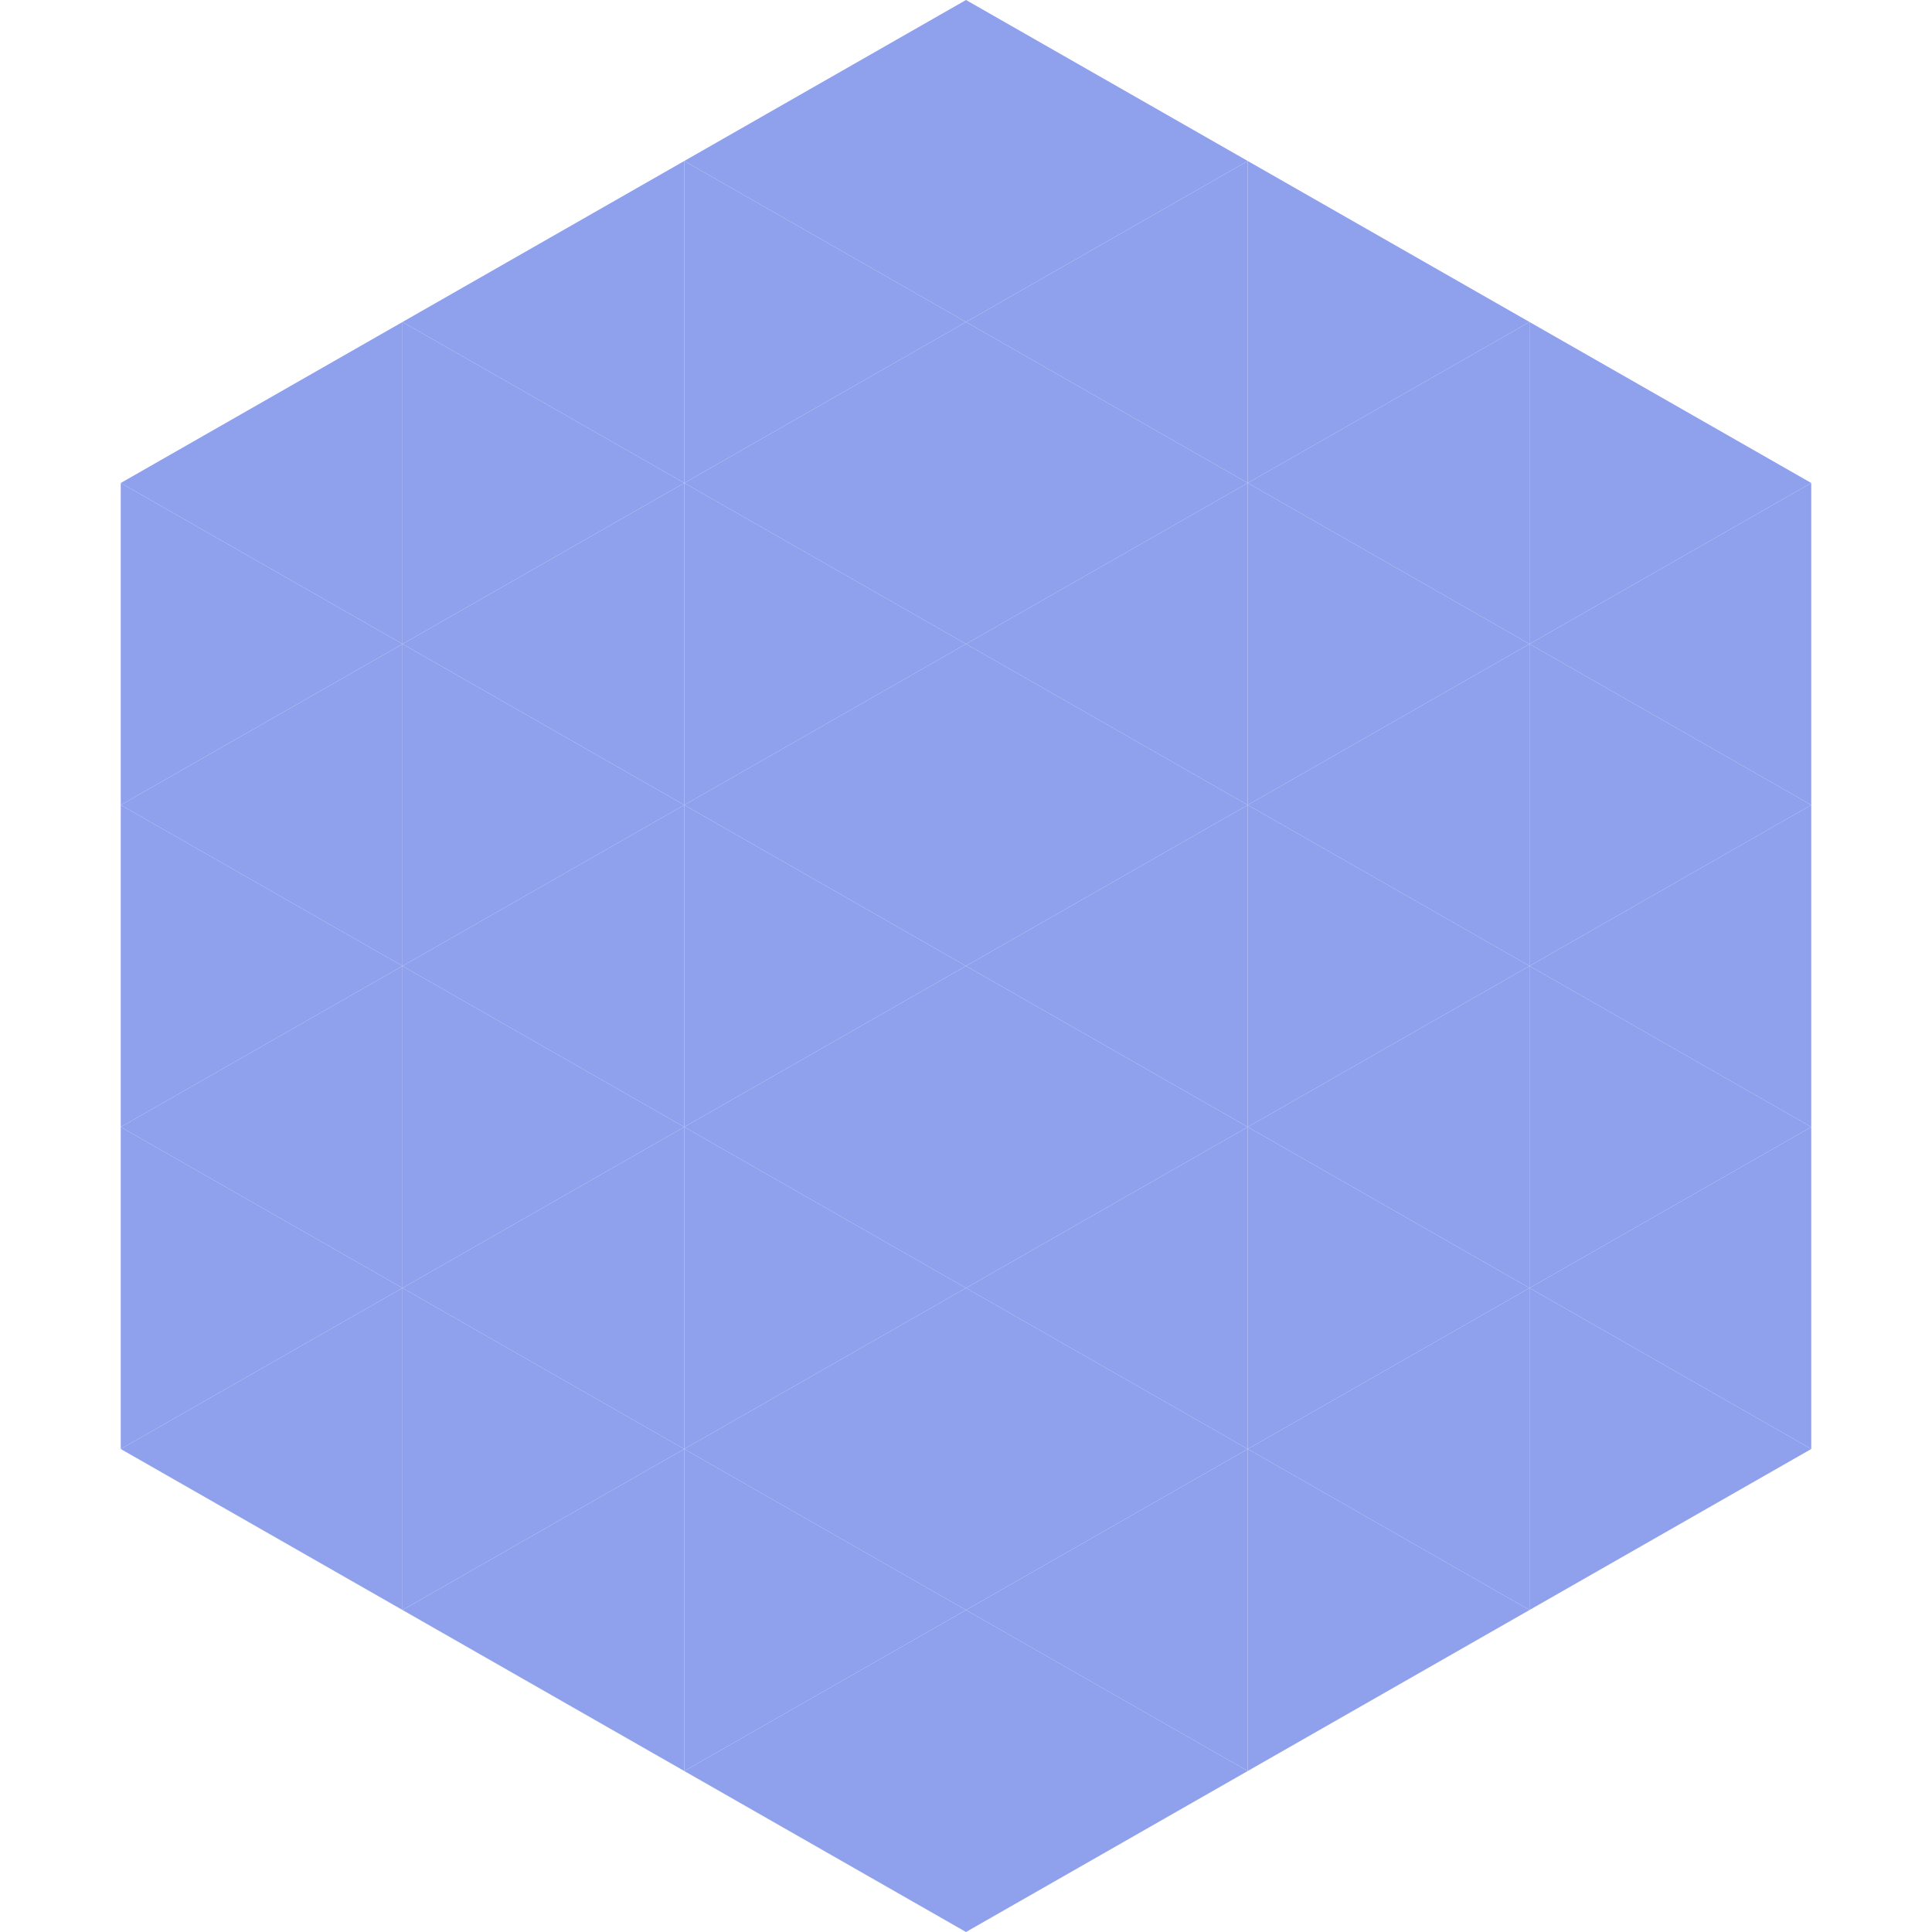<?xml version="1.0"?>
<!-- Generated by SVGo -->
<svg width="240" height="240"
     xmlns="http://www.w3.org/2000/svg"
     xmlns:xlink="http://www.w3.org/1999/xlink">
<polygon points="50,40 15,60 50,80" style="fill:rgb(143,160,237)" />
<polygon points="190,40 225,60 190,80" style="fill:rgb(143,160,237)" />
<polygon points="15,60 50,80 15,100" style="fill:rgb(143,160,237)" />
<polygon points="225,60 190,80 225,100" style="fill:rgb(143,160,237)" />
<polygon points="50,80 15,100 50,120" style="fill:rgb(143,160,237)" />
<polygon points="190,80 225,100 190,120" style="fill:rgb(143,160,237)" />
<polygon points="15,100 50,120 15,140" style="fill:rgb(143,160,237)" />
<polygon points="225,100 190,120 225,140" style="fill:rgb(143,160,237)" />
<polygon points="50,120 15,140 50,160" style="fill:rgb(143,160,237)" />
<polygon points="190,120 225,140 190,160" style="fill:rgb(143,160,237)" />
<polygon points="15,140 50,160 15,180" style="fill:rgb(143,160,237)" />
<polygon points="225,140 190,160 225,180" style="fill:rgb(143,160,237)" />
<polygon points="50,160 15,180 50,200" style="fill:rgb(143,160,237)" />
<polygon points="190,160 225,180 190,200" style="fill:rgb(143,160,237)" />
<polygon points="15,180 50,200 15,220" style="fill:rgb(255,255,255); fill-opacity:0" />
<polygon points="225,180 190,200 225,220" style="fill:rgb(255,255,255); fill-opacity:0" />
<polygon points="50,0 85,20 50,40" style="fill:rgb(255,255,255); fill-opacity:0" />
<polygon points="190,0 155,20 190,40" style="fill:rgb(255,255,255); fill-opacity:0" />
<polygon points="85,20 50,40 85,60" style="fill:rgb(143,160,237)" />
<polygon points="155,20 190,40 155,60" style="fill:rgb(143,160,237)" />
<polygon points="50,40 85,60 50,80" style="fill:rgb(143,160,237)" />
<polygon points="190,40 155,60 190,80" style="fill:rgb(143,160,237)" />
<polygon points="85,60 50,80 85,100" style="fill:rgb(143,160,237)" />
<polygon points="155,60 190,80 155,100" style="fill:rgb(143,160,237)" />
<polygon points="50,80 85,100 50,120" style="fill:rgb(143,160,237)" />
<polygon points="190,80 155,100 190,120" style="fill:rgb(143,160,237)" />
<polygon points="85,100 50,120 85,140" style="fill:rgb(143,160,237)" />
<polygon points="155,100 190,120 155,140" style="fill:rgb(143,160,237)" />
<polygon points="50,120 85,140 50,160" style="fill:rgb(143,160,237)" />
<polygon points="190,120 155,140 190,160" style="fill:rgb(143,160,237)" />
<polygon points="85,140 50,160 85,180" style="fill:rgb(143,160,237)" />
<polygon points="155,140 190,160 155,180" style="fill:rgb(143,160,237)" />
<polygon points="50,160 85,180 50,200" style="fill:rgb(143,160,237)" />
<polygon points="190,160 155,180 190,200" style="fill:rgb(143,160,237)" />
<polygon points="85,180 50,200 85,220" style="fill:rgb(143,160,237)" />
<polygon points="155,180 190,200 155,220" style="fill:rgb(143,160,237)" />
<polygon points="120,0 85,20 120,40" style="fill:rgb(143,160,237)" />
<polygon points="120,0 155,20 120,40" style="fill:rgb(143,160,237)" />
<polygon points="85,20 120,40 85,60" style="fill:rgb(143,160,237)" />
<polygon points="155,20 120,40 155,60" style="fill:rgb(143,160,237)" />
<polygon points="120,40 85,60 120,80" style="fill:rgb(143,160,237)" />
<polygon points="120,40 155,60 120,80" style="fill:rgb(143,160,237)" />
<polygon points="85,60 120,80 85,100" style="fill:rgb(143,160,237)" />
<polygon points="155,60 120,80 155,100" style="fill:rgb(143,160,237)" />
<polygon points="120,80 85,100 120,120" style="fill:rgb(143,160,237)" />
<polygon points="120,80 155,100 120,120" style="fill:rgb(143,160,237)" />
<polygon points="85,100 120,120 85,140" style="fill:rgb(143,160,237)" />
<polygon points="155,100 120,120 155,140" style="fill:rgb(143,160,237)" />
<polygon points="120,120 85,140 120,160" style="fill:rgb(143,160,237)" />
<polygon points="120,120 155,140 120,160" style="fill:rgb(143,160,237)" />
<polygon points="85,140 120,160 85,180" style="fill:rgb(143,160,237)" />
<polygon points="155,140 120,160 155,180" style="fill:rgb(143,160,237)" />
<polygon points="120,160 85,180 120,200" style="fill:rgb(143,160,237)" />
<polygon points="120,160 155,180 120,200" style="fill:rgb(143,160,237)" />
<polygon points="85,180 120,200 85,220" style="fill:rgb(143,160,237)" />
<polygon points="155,180 120,200 155,220" style="fill:rgb(143,160,237)" />
<polygon points="120,200 85,220 120,240" style="fill:rgb(143,160,237)" />
<polygon points="120,200 155,220 120,240" style="fill:rgb(143,160,237)" />
<polygon points="85,220 120,240 85,260" style="fill:rgb(255,255,255); fill-opacity:0" />
<polygon points="155,220 120,240 155,260" style="fill:rgb(255,255,255); fill-opacity:0" />
</svg>

